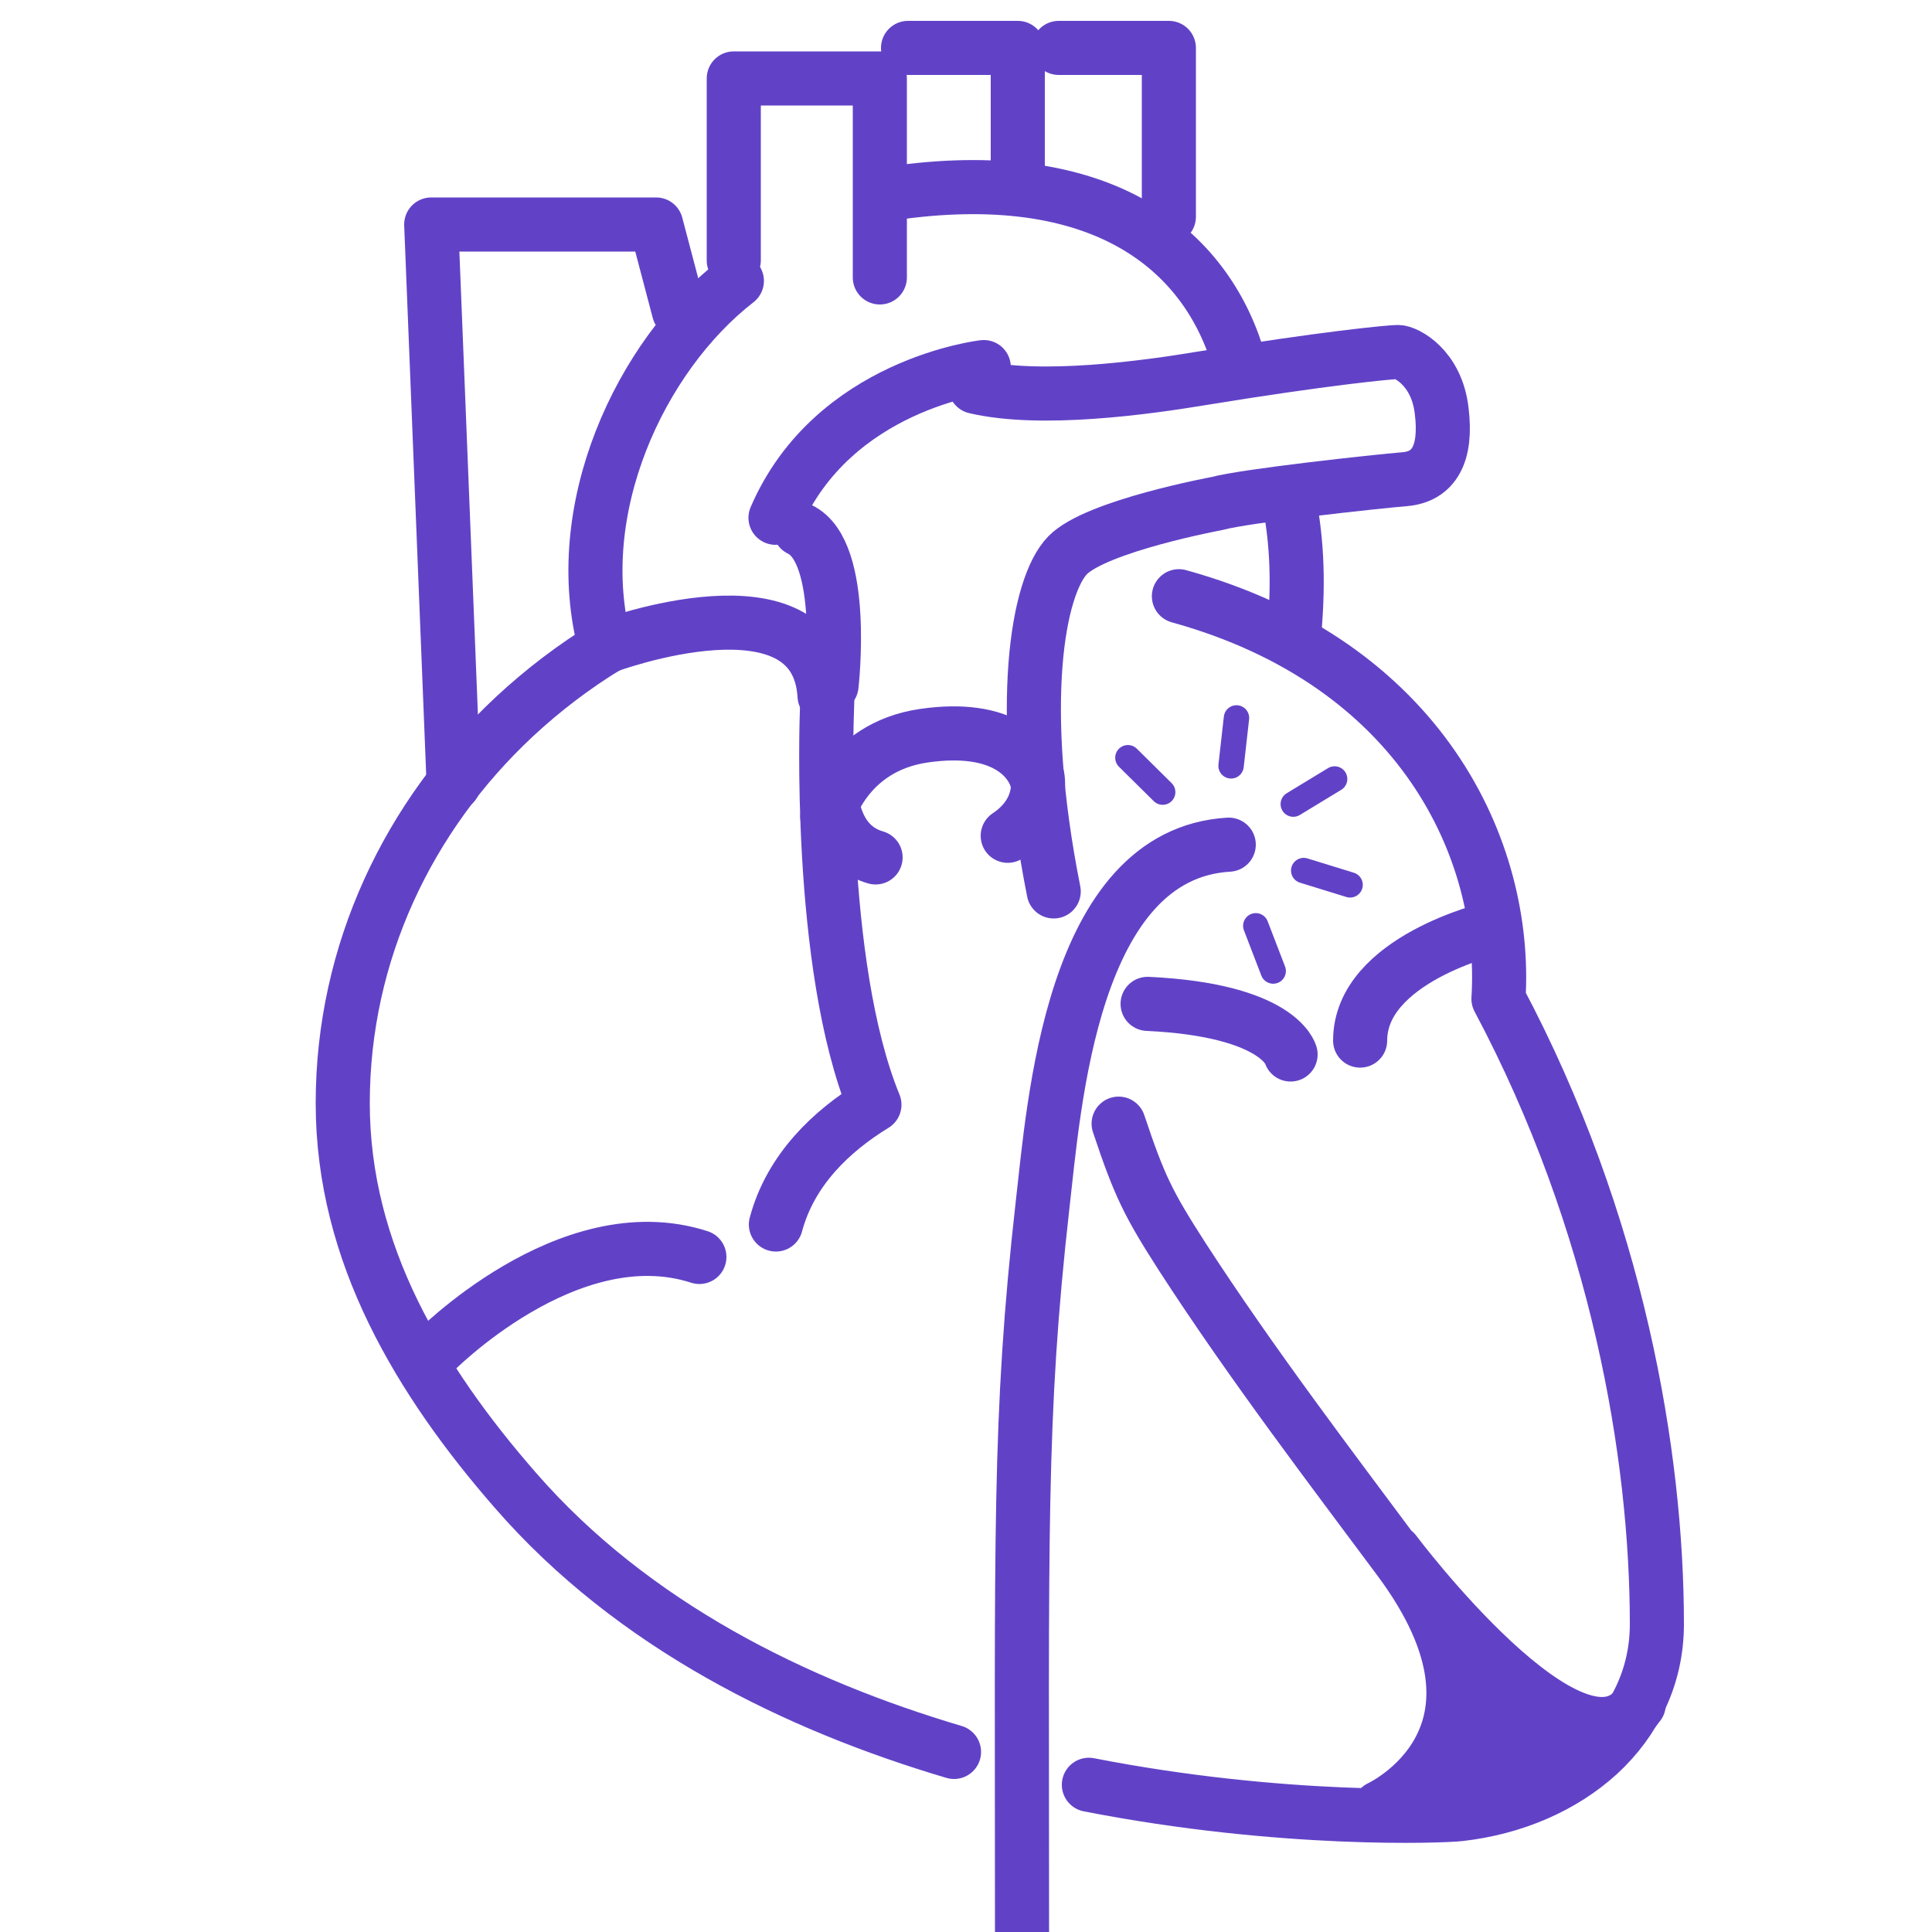<svg xmlns="http://www.w3.org/2000/svg" viewBox="0 0 500 500"><style><![CDATA[.K{stroke-linecap:round}.L{stroke-linejoin:round}.M{stroke-miterlimit:10}.N{stroke-width:14}.O{stroke:#6142c7}]]></style><g fill="none" class="K L M N"><g class="O"><path d="M246.9 453.4c-40.8-12.1-83.1-32.7-113.6-67.8-12.3-14.1-23.4-29.4-31.5-46S88.7 305 88.7 285.5c0-39 17-74.4 44.4-100 7.3-6.8 15.4-13 24.1-18.3m147.9-12.9c62.9 17.4 85.1 65.8 82.7 104.2 30.9 58.1 41 118.2 41 161.8 0 13.6-5.8 25.1-15 33.6-9.3 8.5-22 14-36 15.6-4.3.5-45.8 2.2-96-7.6"/><path d="M117.4 202.9l-5.8-144.8h58.2l5.9 22.4m144.4 11.2c-9-28.2-36.5-50.3-92.3-41.2M335 163.3c1.2-13.9.5-24.7-1.7-35.3m-176.6 39.5c-9.7-35.5 9.1-75.5 34-94.8"/></g><path d="M189.9 67.4" stroke="#367e4c"/><path d="M189.9 67.4V20.3h37.8v51.5m7.3-59.4h28.4v32.1M274 12.4h28.5v43.7M112 350.3s35-36 69-25m205-85s-34 8-34 29m-18 3.6s-2.9-11.5-37-13.1m-24.3-29.1c-9.6-48.2-4.2-79 3.6-87 7.4-7.6 38.7-13.4 38.7-13.4 7.3-2 41.3-5.7 48.7-6.3 7.3-.7 10.8-6.4 9.4-17.7-1.3-11.3-9.3-15.2-11.3-15.2s-18.9 1.6-50.7 6.8c-14.5 2.4-41.7 6.2-58.7 2.2m104.7 367.7s39.3-18.1 5-64.2c-17.1-23-38.1-50.5-56.1-78.3-8.8-13.7-11.1-18.3-16.5-34.5m-88.7 26.1c3.8-14.2 14.4-24.2 25.5-31-14.9-36.3-12.3-101.6-12.3-101.6l.1-3.3m146.8 220.6s46.9 62.5 63.2 39.5" class="O"/></g><path d="M377 424.1l-9.7 44.4 35.3-9L411 447z" fill="#6142c7"/><g fill="none" class="O K L M"><path d="M157.2 167.2s54.2-20.1 56.2 12.9m1.8-2.7s4-34.6-8.2-40.4m7.1 74.4s4.4-18 25-21 28 6 29.4 12m-41.9 19.5c-8-2.3-10.2-9.3-11.1-13.2m53-7.6s1.9 8.8-7.7 15.2M254.6 95s-39 4.4-53.9 39m63.8 368.3c0-105.3-.9-135.3 5.3-190.3 3-25.9 7.4-91 48.2-93.4" class="N"/><path d="M345.4 201.6l-10.7 6.5M320 185.8l-1.4 12.4m-26.7-2.1l9 8.9m28.6 46.3l-4.5-11.7m24.4-10.6l-12-3.7" stroke-width="6.572"/></g></svg>